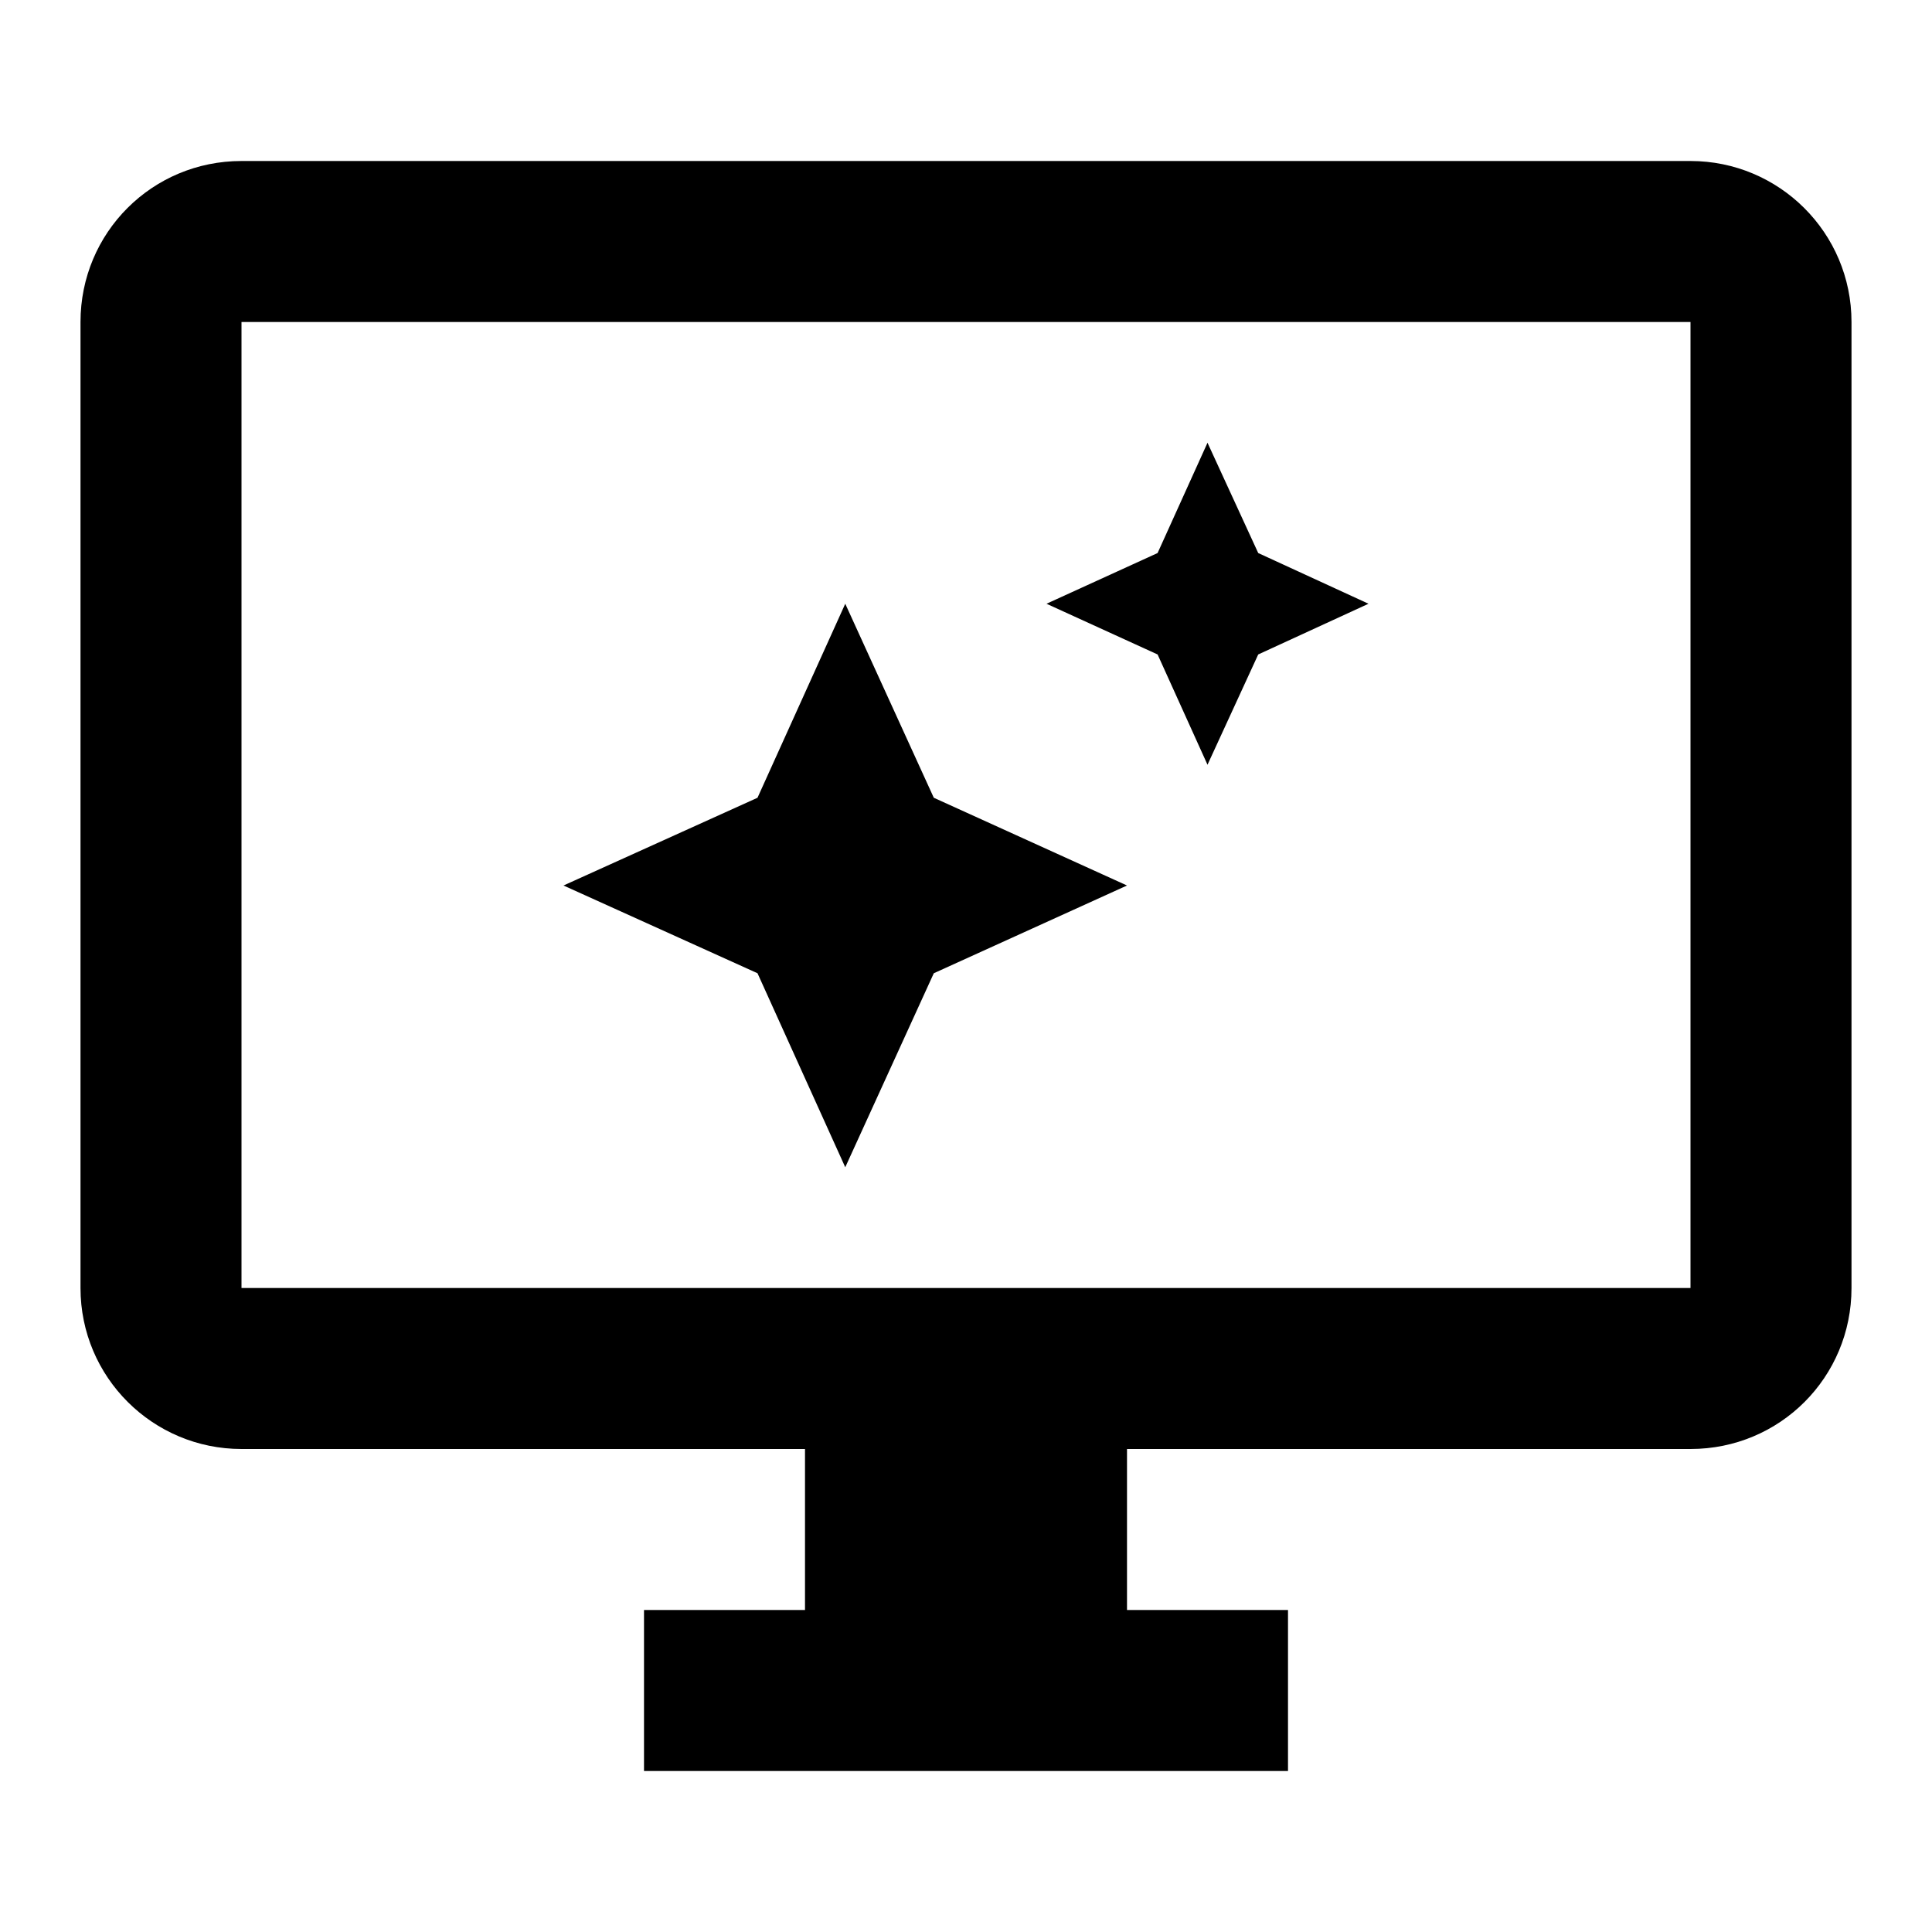 <svg height="24" viewBox="0 0 24 24" width="24" xmlns="http://www.w3.org/2000/svg"><path d="m21 16h-18v-12h18m0-2h-18c-1.11 0-2 .89-2 2v12c0 1.11.9 2 2 2h7v2h-2v2h8v-2h-2v-2h7c1.11 0 2-.89 2-2v-12c0-1.11-.9-2-2-2m-6 3.5-.62 1.37-1.38.63 1.38.63.62 1.37.63-1.37 1.37-.63-1.37-.63zm-4.5 2-1.09 2.41-2.41 1.09 2.41 1.09 1.09 2.41 1.1-2.41 2.4-1.09-2.4-1.09z"/></svg>